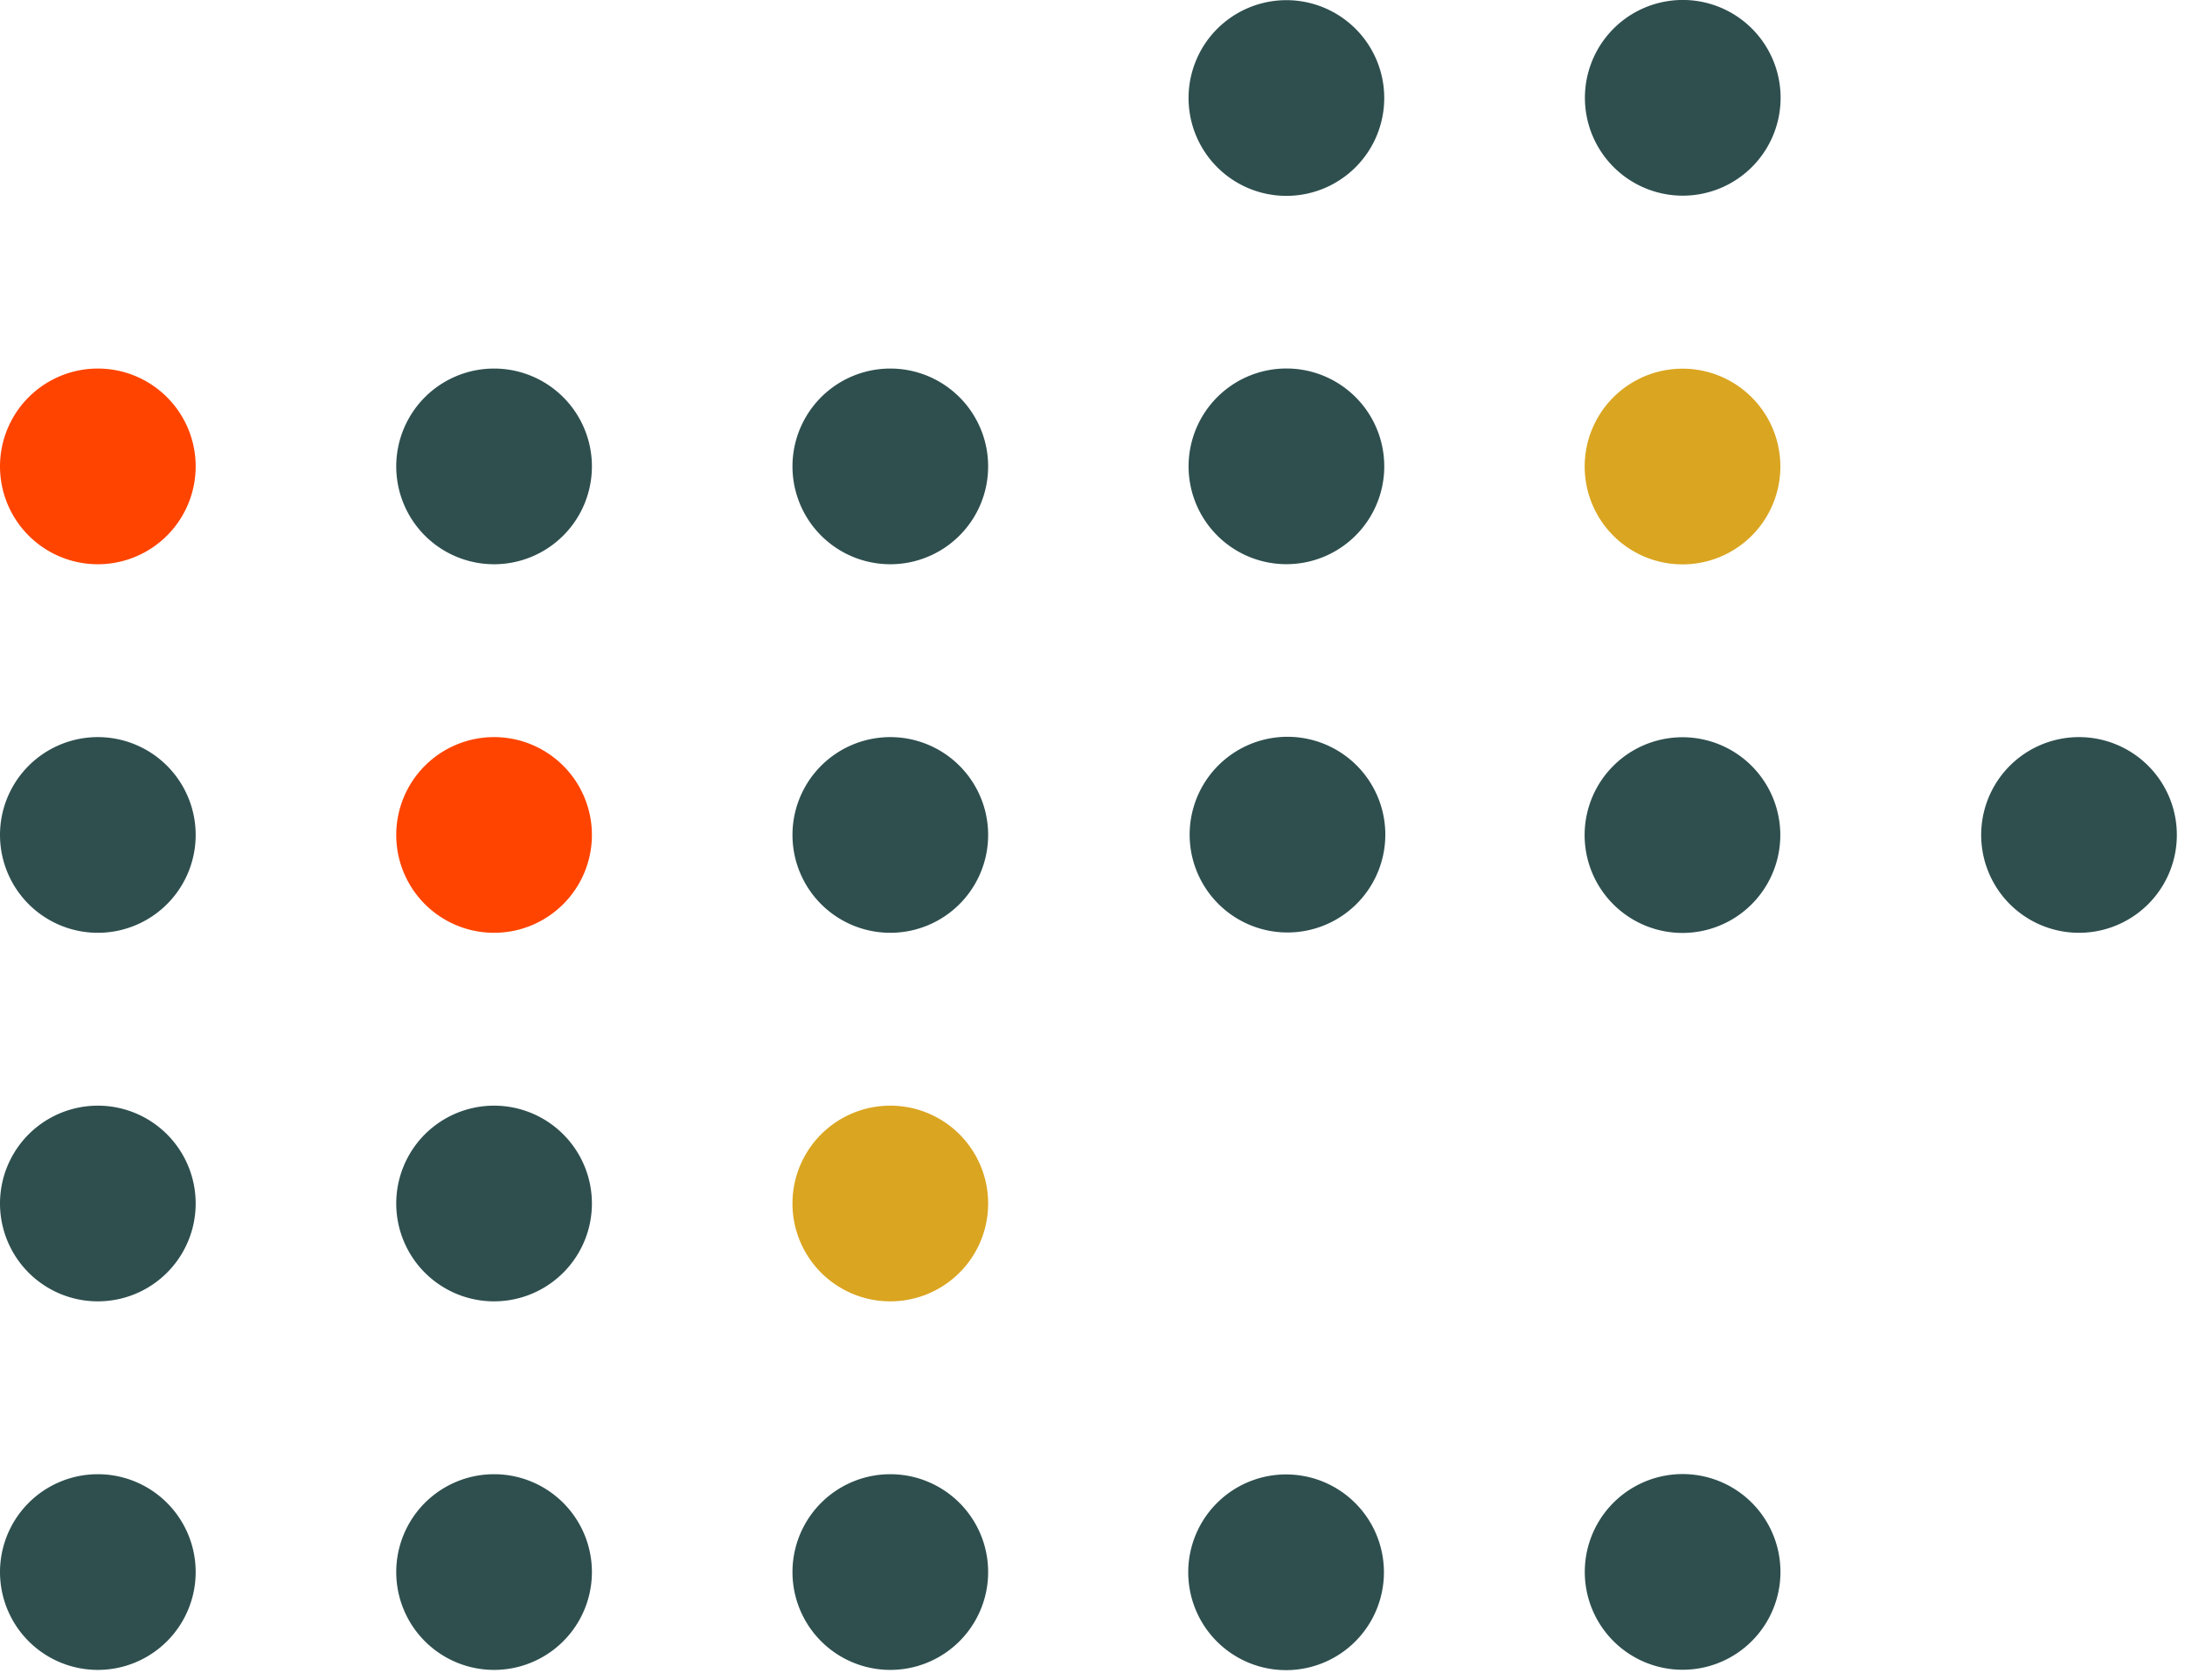 <svg xmlns="http://www.w3.org/2000/svg" width="134" height="103" fill="none" viewBox="0 0 134 103"><g clip-path="url(#clip0)"><path fill="#F40" d="M30.3 57.2a6 6 0 100-12 6 6 0 000 12z"></path><path fill="#2F4F4F" d="M6 57.2a6 6 0 100-12 6 6 0 000 12z"></path><path fill="#F40" d="M6 34.6a6 6 0 100-12 6 6 0 000 12z"></path><path fill="#2F4F4F" d="M83.115 100.657a6 6 0 10-8.486-8.486 6 6 0 008.486 8.486zM54.6 102.4a6 6 0 100-12 6 6 0 000 12zM30.3 102.4a6 6 0 100-12 6 6 0 000 12zM6 102.4a6 6 0 100-12 6 6 0 000 12zM80.272 57.035a6 6 0 10-2.758-11.678 6 6 0 002.758 11.678zM80.272 34.436a6 6 0 10-2.758-11.679 6 6 0 002.758 11.679z"></path><path fill="#DAA520" d="M54.6 79.8a6 6 0 100-12 6 6 0 000 12z"></path><path fill="#2F4F4F" d="M54.6 57.2a6 6 0 100-12 6 6 0 000 12zM54.6 34.6a6 6 0 100-12 6 6 0 000 12zM30.3 79.8a6 6 0 100-12 6 6 0 000 12zM30.3 34.6a6 6 0 100-12 6 6 0 000 12zM6 79.8a6 6 0 100-12 6 6 0 000 12zM107.424 55.451a6 6 0 10-8.486-8.485 6 6 0 008.486 8.485zM104.569 102.231a6 6 0 00-2.757-11.679 6 6 0 002.757 11.679z"></path><path fill="#DAA520" d="M107.428 32.85a6 6 0 10-8.486-8.485 6 6 0 008.486 8.485z"></path><path fill="#2F4F4F" d="M127.5 57.2a6 6 0 100-12 6 6 0 000 12zM84.435 8.307a6 6 0 10-11.087-4.593 6 6 0 0011.087 4.593zM104.16 11.921A6 6 0 10102.238.075a6 6 0 001.922 11.846z"></path></g><defs><clipPath id="clip0"><path fill="#fff" d="M0 0h133.5v102.5H0z"></path></clipPath></defs></svg>